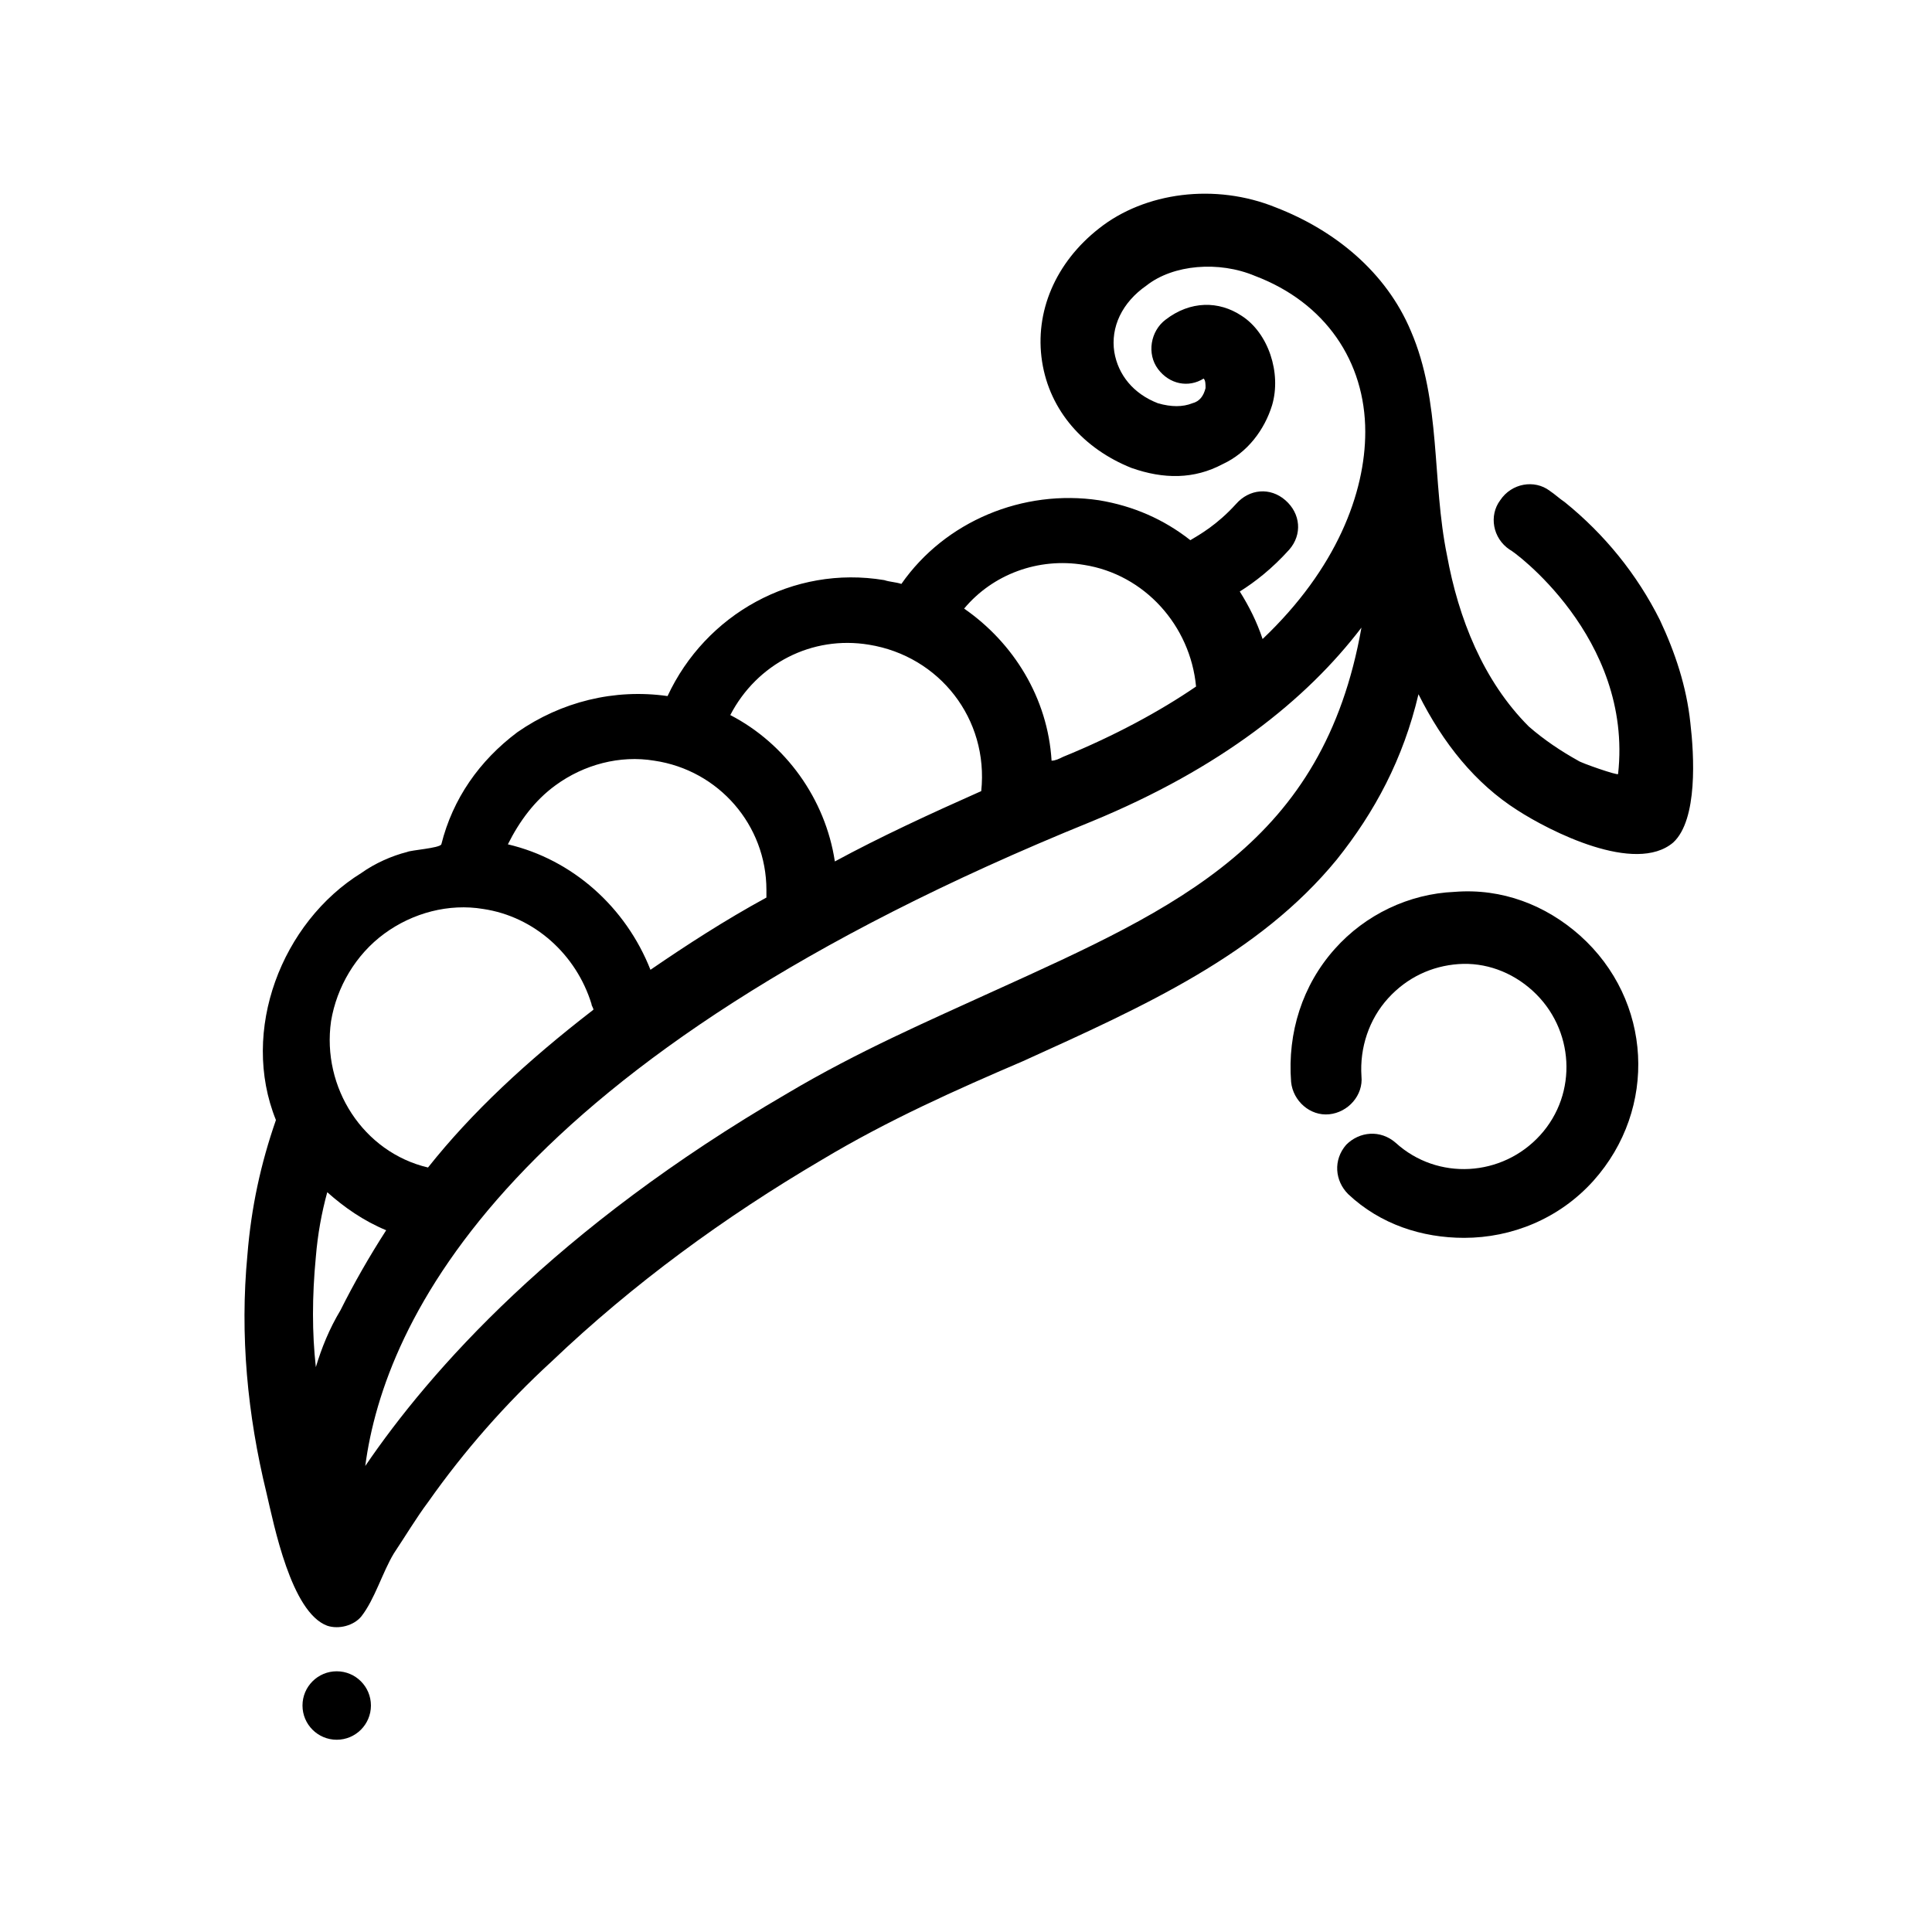 <?xml version="1.0" encoding="UTF-8"?>
<!-- The Best Svg Icon site in the world: iconSvg.co, Visit us! https://iconsvg.co -->
<svg fill="#000000" width="800px" height="800px" version="1.1" viewBox="144 144 512 512" xmlns="http://www.w3.org/2000/svg">
 <g>
  <path d="m554.67 274.05c-4.031-3.023-10.078-2.016-13.098 2.519-3.023 4.031-2.016 10.078 2.519 13.098 0.504 0 32.746 23.176 28.719 59.449 0 0.504-10.078-3.023-10.578-3.527-4.535-2.519-9.07-5.543-13.098-9.07-12.09-12.09-18.641-28.719-21.664-45.344-4.031-19.648-1.512-40.809-9.574-59.449-6.551-15.617-20.152-26.703-35.77-32.746-16.121-6.551-34.762-4.031-46.855 5.543-11.586 9.07-17.129 22.168-15.113 35.266s11.082 23.176 23.68 28.215c8.566 3.023 16.625 3.023 24.184-1.008 6.551-3.023 11.082-9.07 13.098-15.617 2.519-8.566-1.008-19.145-8.062-23.68-6.047-4.031-13.602-4.031-20.152 1.008-4.031 3.023-5.039 9.07-2.016 13.098 3.023 4.031 8.062 5.039 12.09 2.519 0.504 0.504 0.504 1.512 0.504 2.519-0.504 2.016-1.512 3.527-3.527 4.031-2.519 1.008-5.543 1.008-9.07 0-6.551-2.519-10.578-7.559-11.586-13.602-1.008-6.551 2.016-13.098 8.566-17.633 7.055-5.543 19.145-6.551 28.719-2.519 18.641 7.055 29.223 22.672 29.223 41.312 0 16.121-7.559 36.273-27.207 54.914-1.512-4.535-3.527-8.566-6.047-12.594 4.031-2.519 8.566-6.047 13.098-11.082 3.527-4.031 3.023-9.574-1.008-13.098-4.031-3.527-9.574-3.023-13.098 1.008-5.039 5.543-9.574 8.062-12.09 9.574-7.055-5.543-15.113-9.07-24.184-10.578-20.152-3.023-40.809 5.543-52.395 22.168-1.512-0.504-3.023-0.504-4.535-1.008-24.184-4.031-47.359 9.07-57.434 30.73-14.105-2.016-28.215 1.512-39.801 9.574-10.078 7.559-17.129 17.633-20.152 29.727-0.504 1.008-8.062 1.512-9.07 2.016-4.031 1.008-8.566 3.023-12.09 5.543-21.16 13.098-32.242 41.816-22.672 65.496-4.031 11.586-6.551 23.176-7.559 35.77-2.016 21.16 0 42.32 5.039 62.977 2.016 8.566 6.551 31.738 16.121 35.266 3.023 1.008 7.055 0 9.07-2.519 3.527-4.535 5.543-11.586 8.566-16.625 3.023-4.535 6.047-9.574 9.07-13.602 9.574-13.602 20.656-26.199 32.746-37.281 21.664-20.656 45.848-38.289 71.539-53.402 17.633-10.578 35.77-18.641 53.402-26.199 32.242-14.609 62.473-28.215 83.129-53.402 10.078-12.594 17.633-26.703 21.664-43.832 6.551 13.098 15.113 23.68 26.199 30.73 8.566 5.543 31.234 17.129 41.312 8.566 6.551-6.047 5.543-23.176 4.535-31.738-1.008-9.574-4.031-18.641-8.062-27.207-6.047-12.09-14.609-22.672-25.191-31.234-1.516-1.023-2.523-2.031-4.035-3.039zm-123.43 19.648c16.121 2.519 28.215 16.121 29.727 32.242-9.574 6.551-21.664 13.098-35.266 18.641-1.008 0.504-2.016 1.008-3.023 1.008-1.008-16.625-10.078-31.234-23.176-40.305 7.555-9.066 19.648-13.602 31.738-11.586zm-56.93 21.16c18.641 3.023 31.738 19.648 29.727 38.793-13.602 6.047-26.703 12.09-38.793 18.641-2.519-16.625-13.098-31.234-27.711-38.793 7.051-13.602 21.664-21.16 36.777-18.641zm-83.129 37.281c7.559-5.543 17.129-8.062 26.199-6.551 17.129 2.519 29.727 17.129 29.727 34.258v2.016c-11.082 6.047-21.16 12.594-30.73 19.145-6.551-16.625-20.656-29.223-37.785-33.25 3.016-6.043 7.047-11.586 12.59-15.617zm-59.449 62.473c1.512-9.07 6.551-17.633 14.105-23.176 7.559-5.543 17.129-8.062 26.199-6.551 13.602 2.016 24.688 12.09 28.719 25.191 0 0.504 0.504 1.008 0.504 1.512-17.633 13.602-32.242 27.207-43.832 41.816-17.133-4.031-28.215-21.16-25.695-38.793zm-4.031 91.691c-1.008-9.07-1.008-18.641 0-29.223 0.504-6.047 1.512-11.586 3.023-17.129 4.535 4.031 9.574 7.559 15.617 10.078-4.535 7.055-8.566 14.105-12.09 21.16-3.023 5.039-5.039 10.078-6.551 15.113zm179.86-99.754c-17.633 8.062-36.273 16.121-54.914 27.207-61.465 35.77-94.715 73.555-111.85 98.746 5.039-38.289 37.281-107.82 192.46-170.79 34.258-14.105 56.93-32.242 71.539-51.387-10.074 56.93-48.363 74.059-97.234 96.227z"/>
  <path d="m562.73 391.94c-9.07-8.062-20.656-12.594-33.25-11.586-12.09 0.504-23.68 6.047-31.738 15.113-8.566 9.574-12.594 22.168-11.586 35.266 0.504 5.039 5.039 9.07 10.078 8.566s9.07-5.039 8.566-10.078c-0.504-7.559 2.016-15.113 7.055-20.656 5.039-5.543 11.586-8.566 18.641-9.07 7.055-0.504 14.105 2.016 19.648 7.055 11.082 10.078 12.09 27.207 2.016 38.289-10.078 11.082-27.207 12.09-38.289 2.016-4.031-3.527-9.574-3.023-13.098 0.504-3.527 4.031-3.023 9.574 0.504 13.098 8.566 8.062 19.648 11.586 30.73 11.586 12.594 0 25.191-5.039 34.258-15.113 17.121-19.141 15.609-47.859-3.535-64.988z"/>
  <path d="m242.3 595.98c0 5.008-4.059 9.07-9.066 9.07-5.008 0-9.07-4.062-9.07-9.07 0-5.008 4.062-9.07 9.07-9.07 5.008 0 9.066 4.062 9.066 9.07"/>
 </g>
</svg>